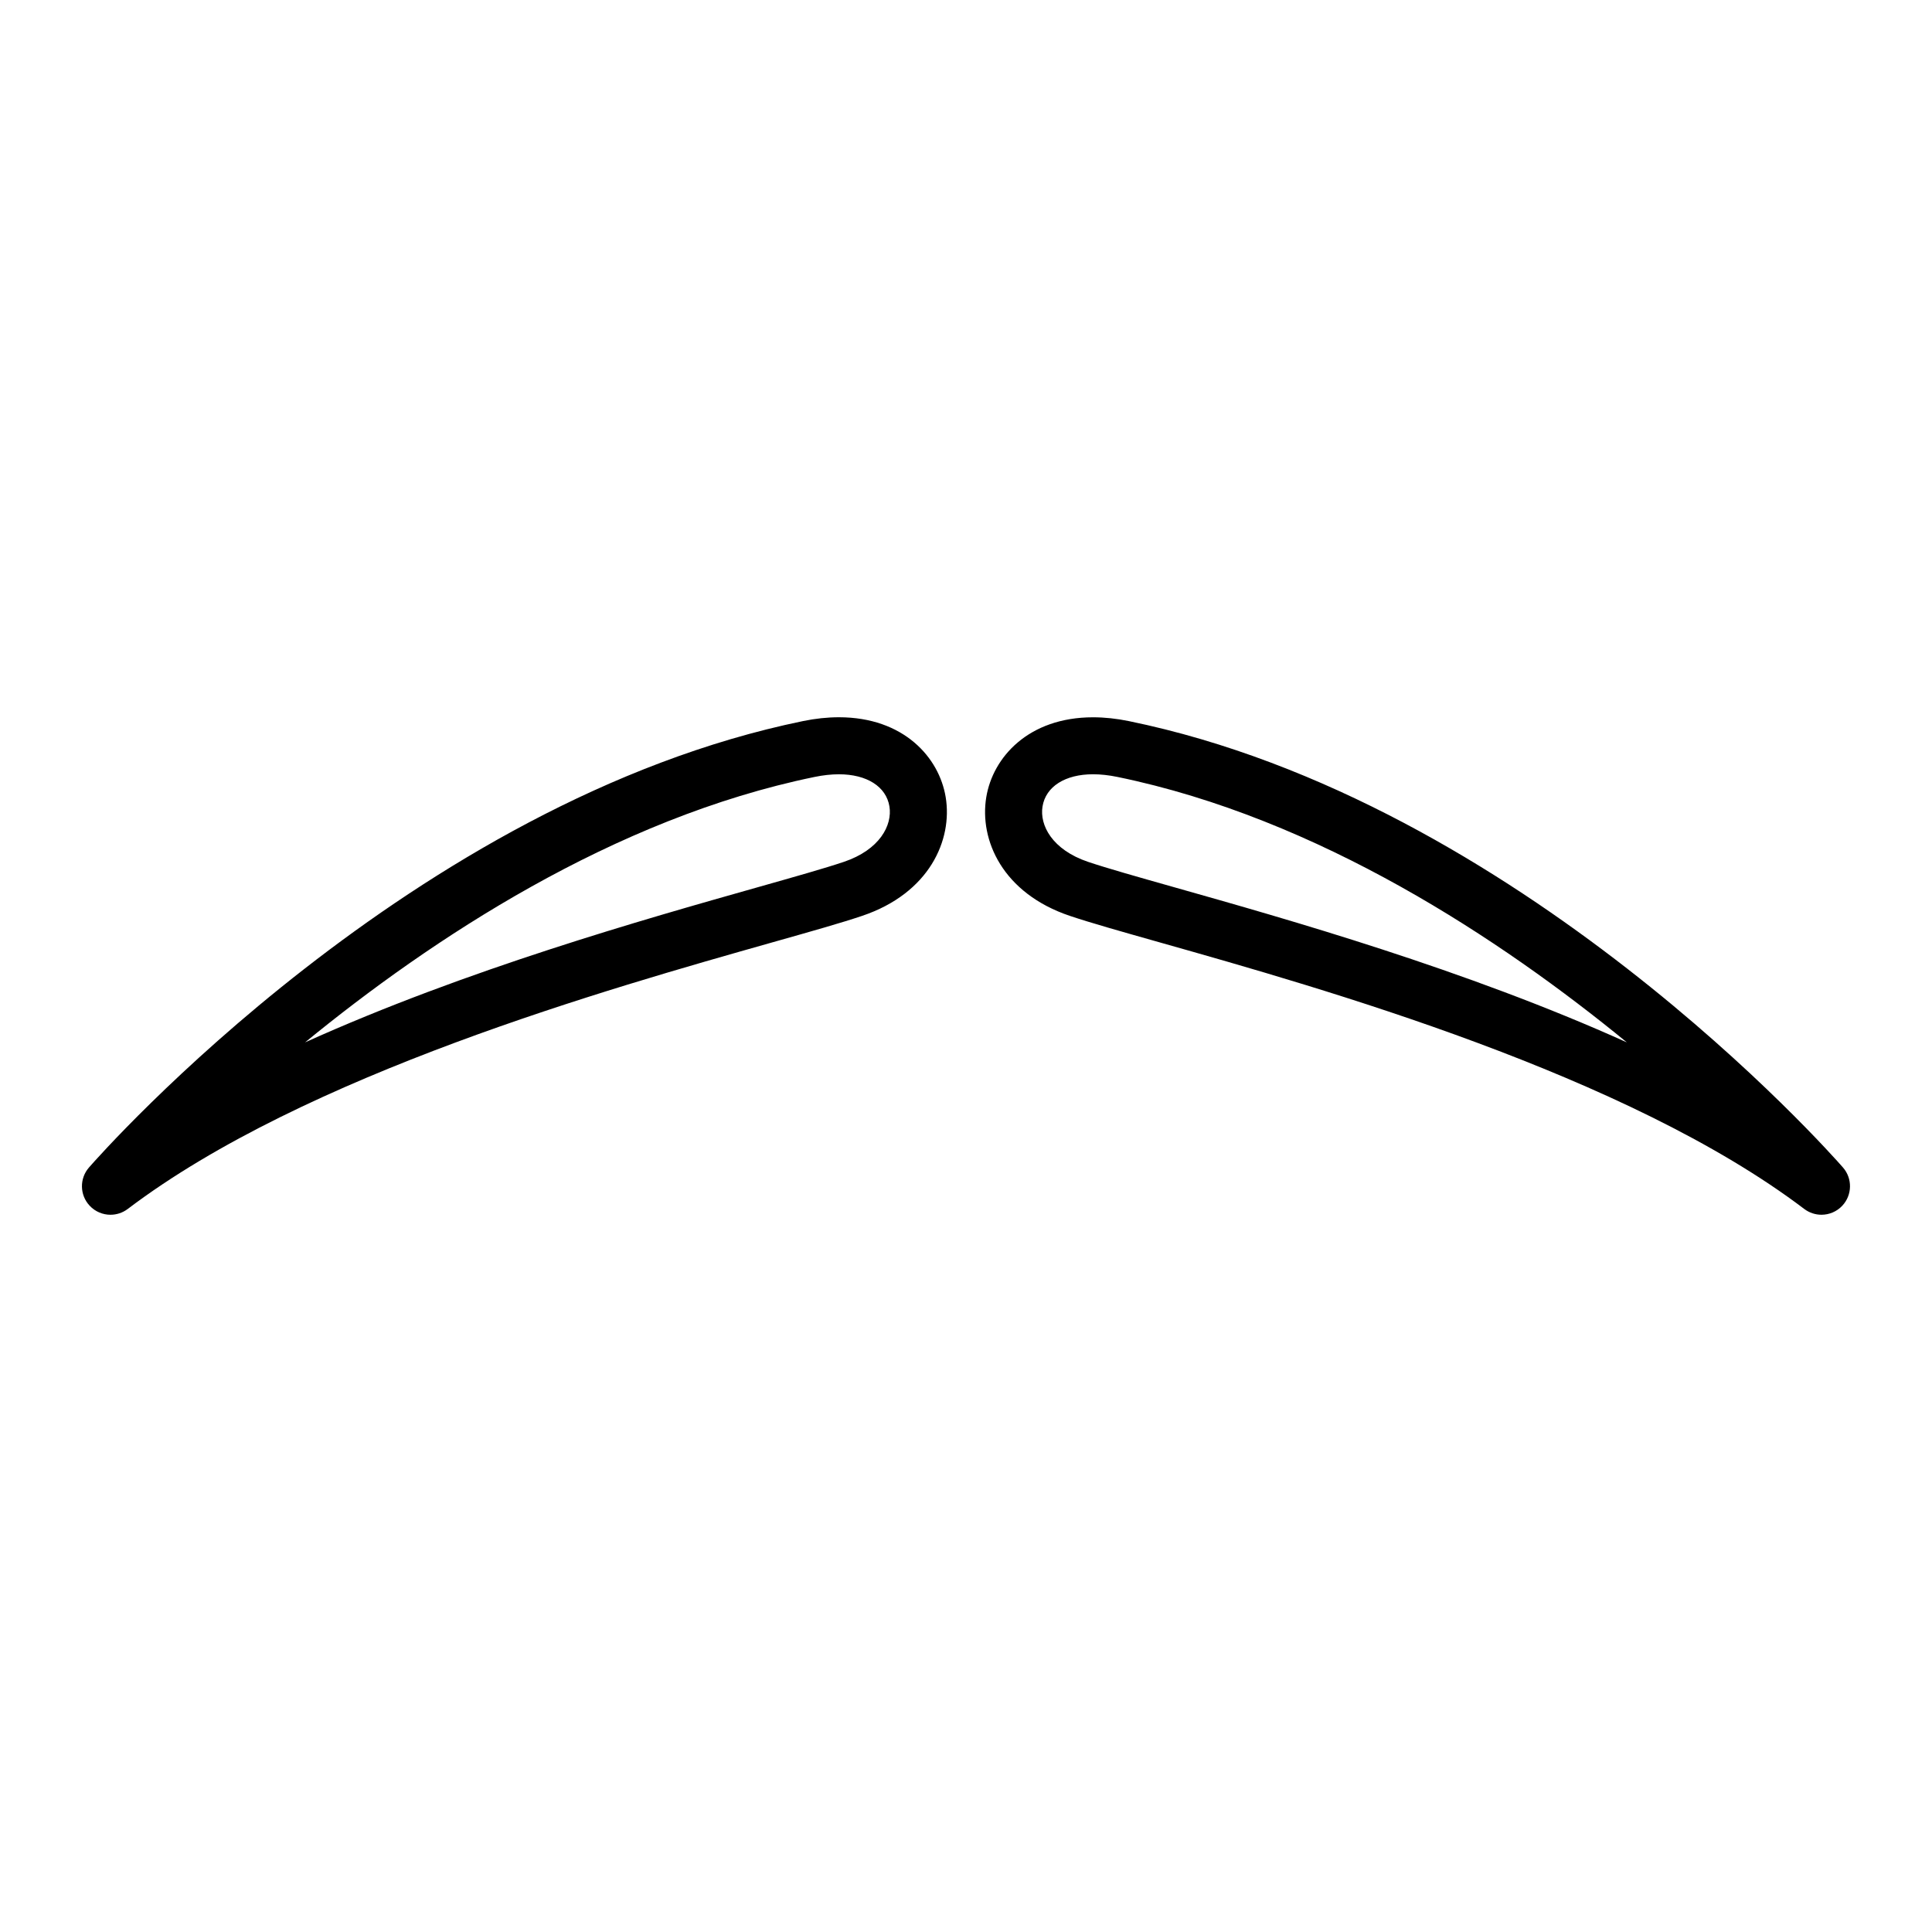 <?xml version="1.0" encoding="UTF-8"?>
<!-- Uploaded to: ICON Repo, www.svgrepo.com, Generator: ICON Repo Mixer Tools -->
<svg fill="#000000" width="800px" height="800px" version="1.1" viewBox="144 144 512 512" xmlns="http://www.w3.org/2000/svg">
 <g>
  <path d="m173.29 465.92c1.594 0 3.199-0.504 4.559-1.531 47.055-35.648 127.55-58.406 170.79-70.641 10.289-2.906 18.414-5.203 23.816-7.027 17.891-6.027 24.023-20.141 22.164-31.457-1.727-10.543-11.148-21.184-28.305-21.184-3.031 0-6.227 0.336-9.5 1.012-103.43 21.25-185.77 114.34-189.23 118.3-2.551 2.922-2.481 7.297 0.168 10.125 1.477 1.59 3.5 2.406 5.531 2.406zm186.57-116.02c2.273-0.469 4.449-0.707 6.457-0.707 7.402 0 12.531 3.258 13.391 8.516 0.82 5.008-2.594 11.492-12.07 14.691-5.047 1.699-13.02 3.953-23.105 6.805-29.824 8.434-76.996 21.77-119.68 41.035 33.305-27.273 81.711-59.391 135.01-70.34z"/>
  <path d="m427.54 386.72c5.394 1.82 13.527 4.117 23.816 7.027 43.242 12.227 123.74 34.988 170.79 70.641 1.367 1.027 2.969 1.531 4.559 1.531 2.031 0 4.055-0.816 5.531-2.402 2.644-2.832 2.715-7.211 0.168-10.125-3.461-3.949-85.797-97.043-189.23-118.29-3.269-0.676-6.469-1.012-9.5-1.012-17.156 0-26.574 10.641-28.305 21.184-1.859 11.305 4.273 25.422 22.164 31.445zm-7.258-29.016c0.863-5.254 5.992-8.516 13.391-8.516 2.012 0 4.188 0.238 6.457 0.707 53.297 10.949 101.71 43.066 135 70.344-42.684-19.266-89.855-32.602-119.68-41.035-10.086-2.852-18.055-5.106-23.105-6.805-9.469-3.195-12.887-9.68-12.066-14.695z"/>
 </g>
</svg>